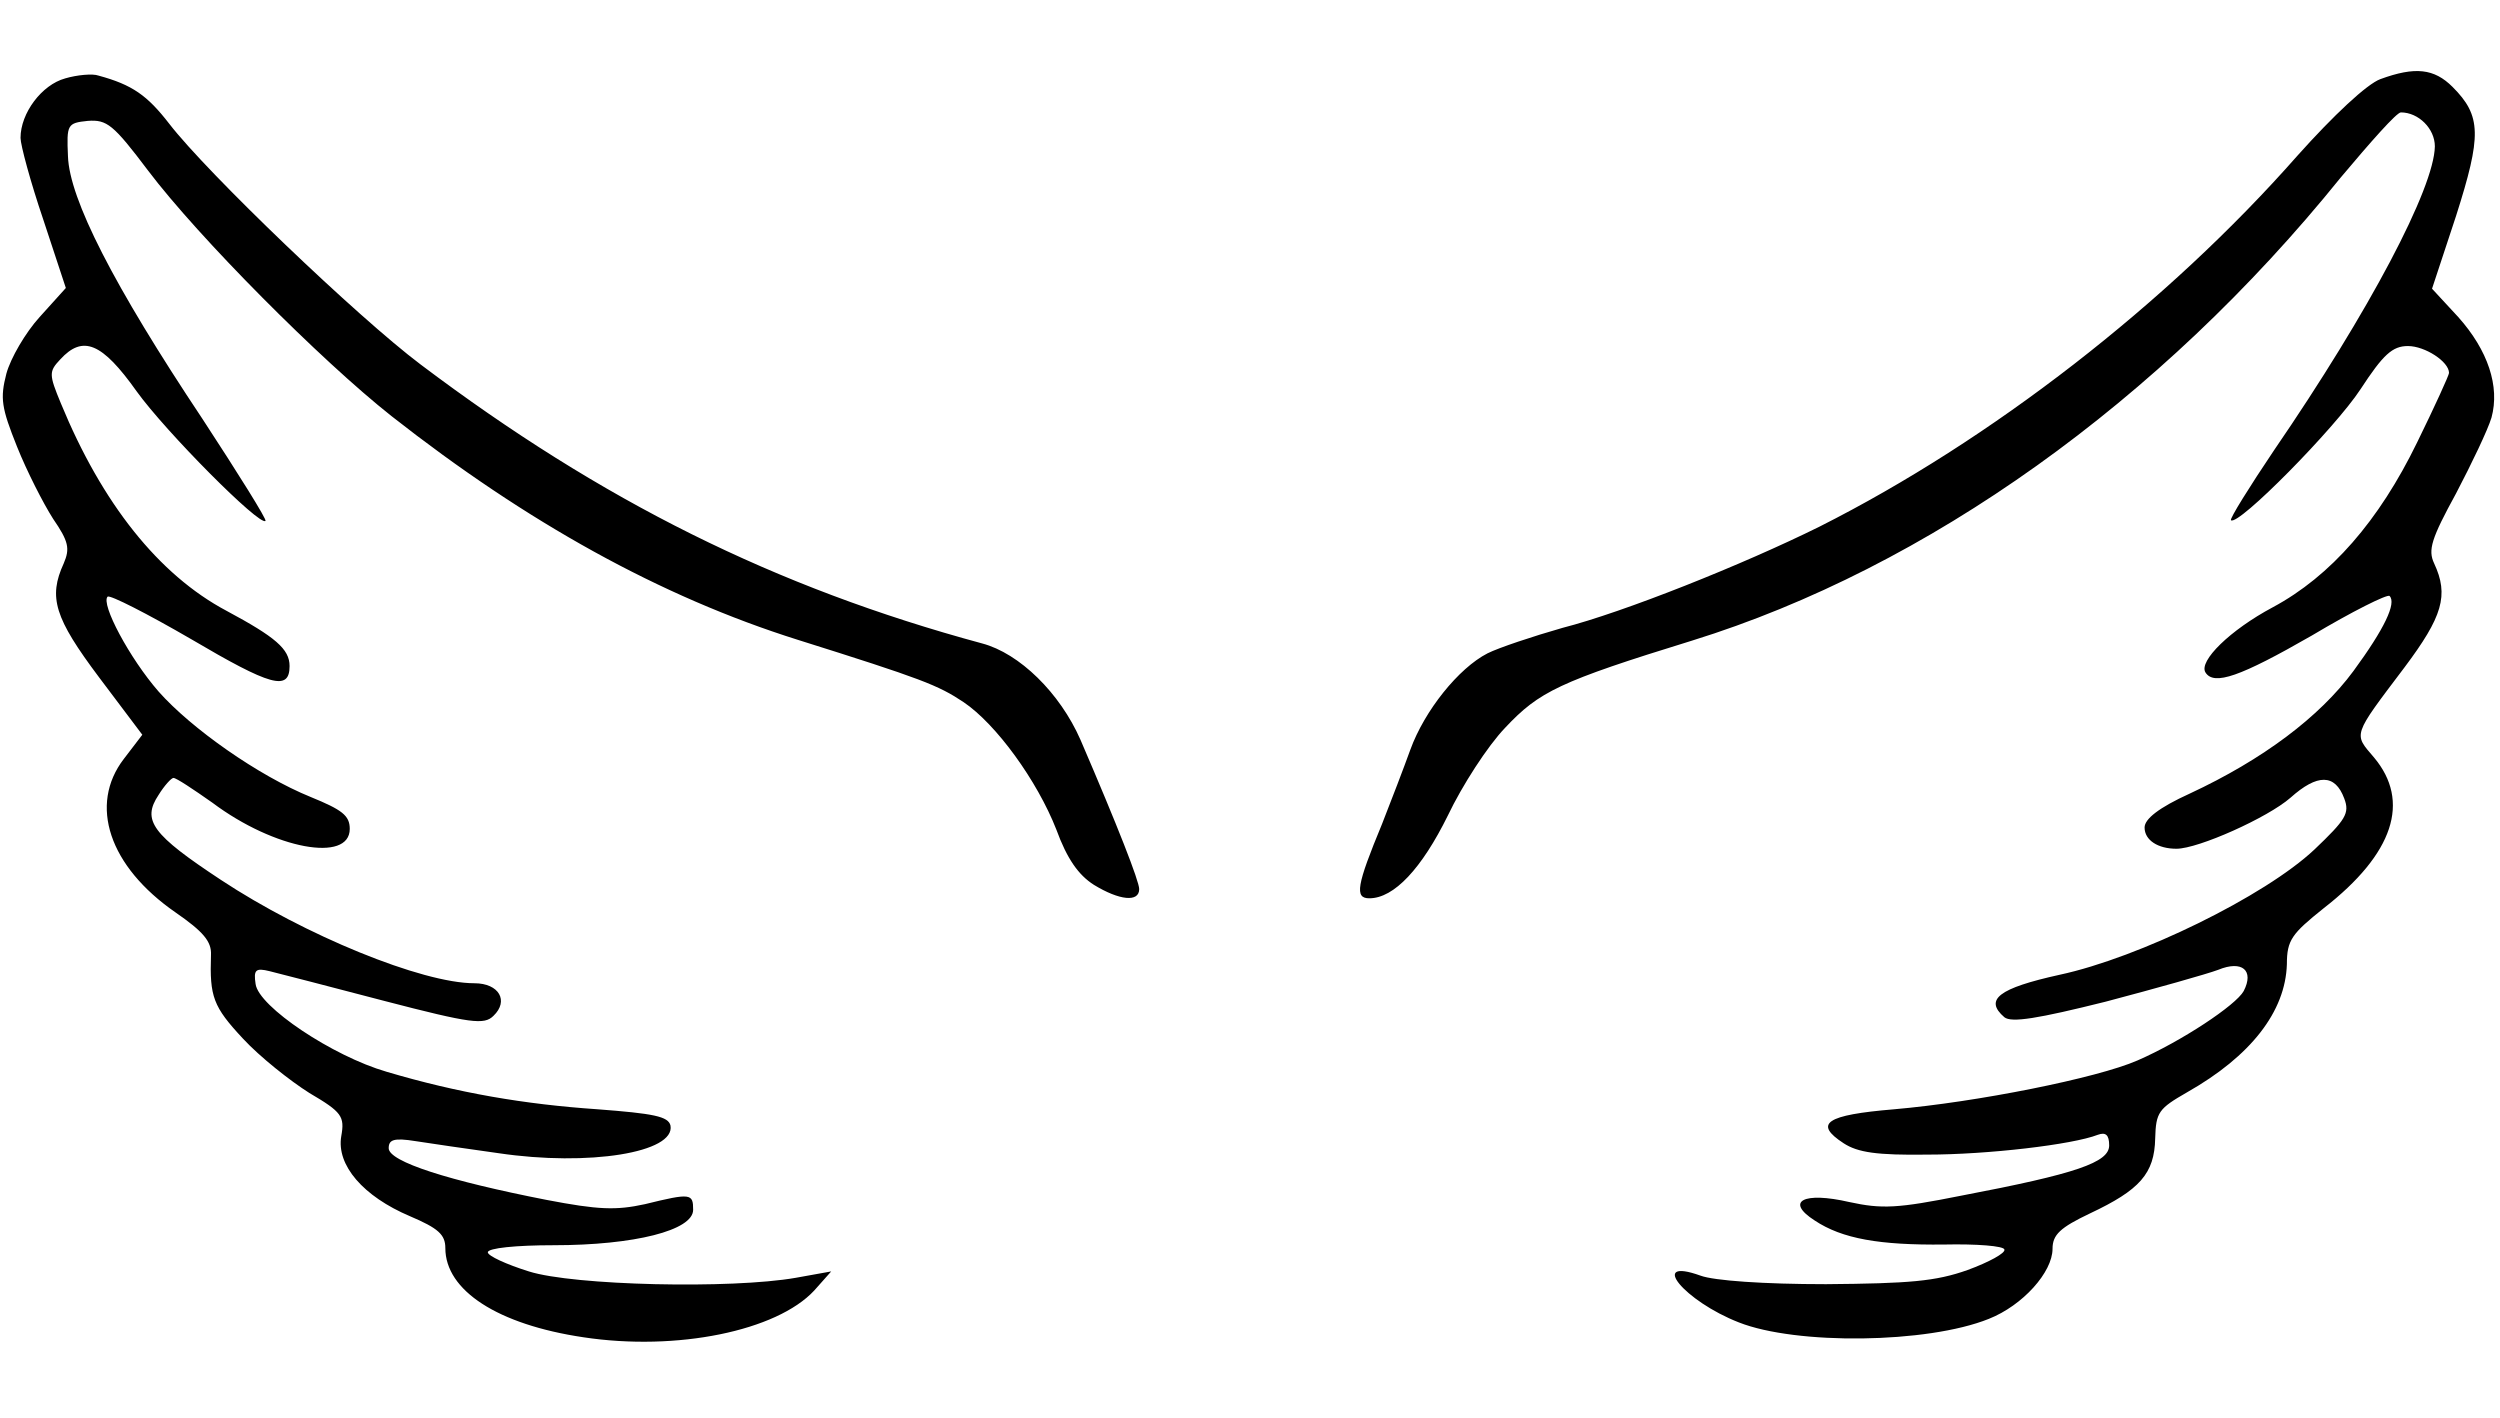 <svg height="245pt" viewBox="38.1 21.5 353.1 181.5" width="576" xmlns="http://www.w3.org/2000/svg"><path d="m47.3 23.2c-3.3.9-6.3 4.9-6.3 8.4 0 1 1.4 6.2 3.2 11.5l3.2 9.7-3.7 4.1c-2 2.2-4.1 5.8-4.7 8-.9 3.5-.7 4.8 1.5 10.3 1.4 3.5 3.7 8 5.1 10.2 2.2 3.2 2.4 4.2 1.5 6.3-2.2 4.8-1.3 7.7 5 16.1l6.1 8.1-2.6 3.4c-5 6.5-2.1 15.2 7.3 21.7 3.9 2.7 5.1 4.1 5 6-.2 5.9.3 7.3 4.5 11.8 2.4 2.6 6.7 6 9.4 7.7 4.6 2.7 5 3.3 4.5 6.1-.7 4.1 3.1 8.5 9.7 11.3 4 1.7 5 2.6 5 4.5 0 6 7.4 10.8 19.5 12.6 13.2 2 27.3-.9 32.6-6.6l2.4-2.7-5 .9c-9.1 1.6-31.4 1.1-37.7-.9-3.2-1-5.8-2.2-5.8-2.7 0-.6 4-1 9.3-1 11.4 0 19.7-2.1 19.7-5 0-2.3-.3-2.4-6.8-.8-4.1.9-6.6.8-13.9-.6-13.8-2.7-22.3-5.4-22.3-7.3 0-1.2.7-1.5 3.8-1 2 .3 7.3 1.1 11.7 1.7 12.8 1.9 25-.1 24.3-3.9-.3-1.3-2.4-1.7-10.3-2.3-10.3-.7-19.7-2.3-29.8-5.3-7.6-2.2-18.1-9.2-18.5-12.4-.3-2 0-2.3 2-1.8 1.2.3 8.6 2.2 16.2 4.2 12.3 3.2 14.1 3.4 15.4 2.1 2.2-2.1.8-4.6-2.7-4.6-7.4 0-24-6.8-35.8-14.6-9.7-6.4-11.2-8.4-8.8-12 .8-1.3 1.8-2.4 2.1-2.4.4 0 2.8 1.6 5.5 3.5 8.8 6.6 19.4 8.5 19.4 3.7 0-1.9-1.1-2.7-5.5-4.5-7.4-3-16.9-9.7-21.5-14.9-4.1-4.7-8.2-12.4-7.2-13.4.3-.3 5.6 2.4 11.8 6 11.2 6.6 13.9 7.4 13.9 3.8 0-2.4-2-4.1-8.9-7.8-9.6-5.1-17.6-15.2-23.4-29.3-1.7-4.1-1.7-4.5-.1-6.2 3.2-3.5 5.9-2.4 10.8 4.5 4.1 5.7 17.4 19.1 18.2 18.3.2-.2-3.8-6.6-8.9-14.4-12.6-18.9-18.8-31.1-19-37.1-.2-4.5-.1-4.7 2.8-5 2.7-.2 3.6.5 8.5 7 7.1 9.4 24.4 26.8 34.4 34.7 19.1 15 38 25.5 57.4 31.6 17.5 5.5 19.8 6.4 23.4 8.8 4.6 3.1 10.4 11.1 13.1 18 1.5 4.1 3.1 6.4 5.3 7.8 3.6 2.2 6.4 2.5 6.4.6 0-1.1-3-8.8-8.3-21.1-2.9-6.6-8.6-12.2-13.9-13.6-29.2-7.9-53.7-20.1-79.3-39.4-8.9-6.7-30.1-27-35.5-34-3.1-4-5.2-5.5-10-6.8-.8-.3-3-.1-4.7.4zm327 .1c-1.9.7-6.6 5.1-11.7 10.8-18.4 20.9-43.3 40.2-67.5 52.4-10.9 5.4-27.7 12.1-36.3 14.3-4.2 1.2-9 2.8-10.6 3.6-4.1 2.1-8.9 8.1-10.9 13.6-.9 2.5-2.7 7.2-4 10.5-3.6 8.7-3.9 10.5-1.8 10.5 3.5 0 7.4-4.2 11.1-11.7 2-4.2 5.6-9.8 8.1-12.4 4.8-5.1 7.6-6.5 26.4-12.3 33.2-10.3 66.1-33.8 91.6-65.4 4.2-5 7.9-9.2 8.5-9.2 2.5 0 4.8 2.3 4.8 4.8-.1 5.9-9.2 23.2-22.7 42.9-3.5 5.2-6.3 9.7-6.1 9.9 1 .9 14.7-13 18.3-18.5 3.2-4.9 4.5-6.1 6.7-6.1 2.4 0 5.8 2.2 5.8 3.8 0 .3-2 4.7-4.5 9.8-5.4 11.1-12.2 18.9-20.4 23.3-6 3.2-10.5 7.6-9.5 9.2 1.2 1.9 4.9.6 15-5.2 5.7-3.4 10.7-5.9 11-5.6 1 1-.7 4.6-5.1 10.6-4.8 6.5-12.8 12.5-23.1 17.3-4.4 2-6.4 3.6-6.4 4.8 0 1.8 1.9 3 4.5 3 3.1 0 12.9-4.4 16.1-7.2 3.8-3.4 6.3-3.4 7.6.1.8 2.1.2 3-4.2 7.2-7 6.6-24.8 15.3-36 17.7-8.6 1.9-10.7 3.5-7.8 6 1 .8 4.7.2 14.3-2.2 7.2-1.9 14.3-3.9 15.9-4.5 3.4-1.4 5.1.1 3.6 3-1.1 2-8.8 7.1-15 9.8-5.7 2.5-22.8 5.9-34.4 6.9-9.6.8-11.4 2-7.1 4.8 2 1.3 4.7 1.7 11.8 1.6 8.5 0 20.5-1.4 24.1-2.8 1.1-.4 1.6 0 1.6 1.5 0 2.4-4.6 4-20.9 7.1-9 1.8-11.2 1.9-15.8.9-6.5-1.5-9.1-.1-4.9 2.6 3.9 2.6 9.2 3.5 18.3 3.4 4.6-.1 8.4.2 8.5.7.2.5-2.2 1.8-5.2 2.9-4.5 1.6-8.2 1.9-20 2-8.8 0-15.8-.5-17.7-1.2-7.5-2.7-2.3 3.6 5.4 6.6 8.1 3.2 26.6 3 35.3-.5 4.8-1.9 9-6.6 9-9.9 0-2 1.1-3 5.3-5 7-3.3 9.1-5.6 9.2-10.6.1-3.7.5-4.2 4.5-6.5 9-5.1 13.9-11.4 14.1-18.1 0-3.4.7-4.3 5.2-7.9 9.9-7.7 12.3-15.1 7.1-21.3-2.9-3.4-3.1-2.9 4.3-12.7 5.4-7.2 6.3-10.2 4.2-14.7-.9-1.9-.4-3.5 3.1-9.9 2.2-4.2 4.5-9 5-10.7 1.2-4.4-.5-9.5-4.7-14.2l-3.7-4 3.4-10.3c3.6-11.3 3.6-14.1-.5-18.2-2.6-2.6-5.3-2.9-10.2-1.1z"/></svg>